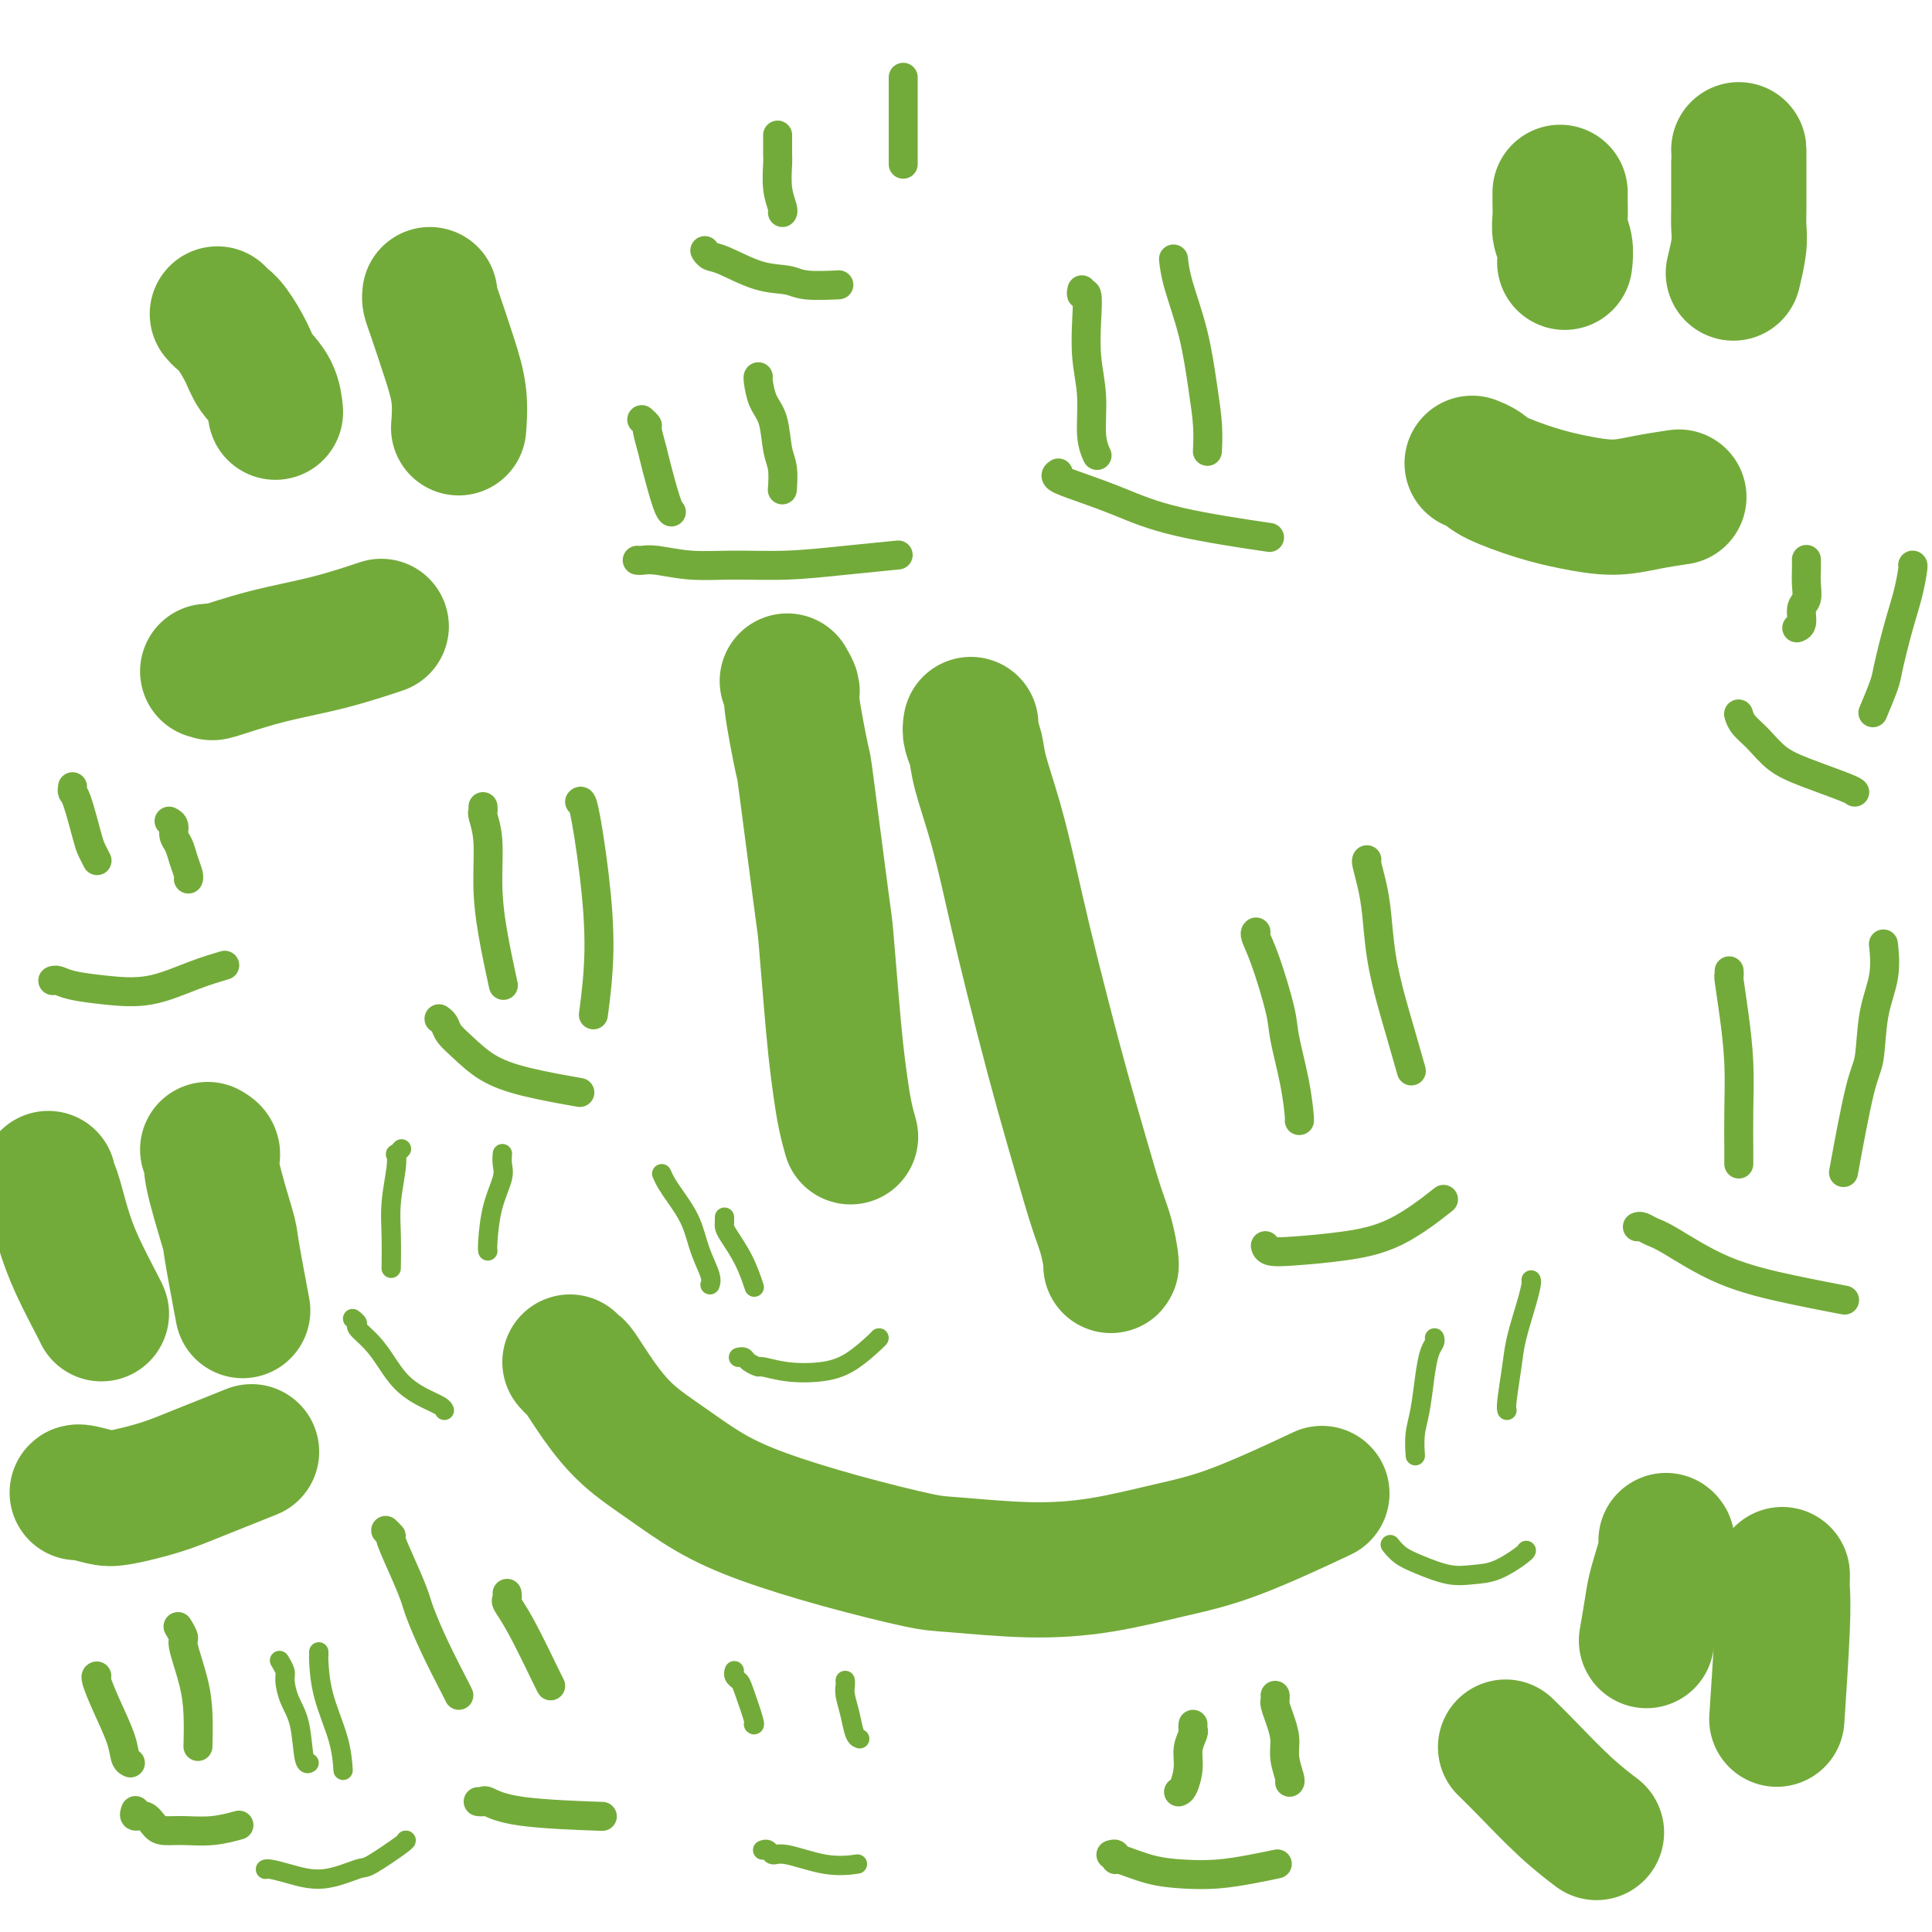 <svg viewBox='0 0 400 400' version='1.1' xmlns='http://www.w3.org/2000/svg' xmlns:xlink='http://www.w3.org/1999/xlink'><g fill='none' stroke='#73AB3A' stroke-width='28' stroke-linecap='round' stroke-linejoin='round'><path d='M163,141c0.481,0.837 0.963,1.675 1,2c0.037,0.325 -0.369,0.138 0,3c0.369,2.862 1.513,8.775 2,11c0.487,2.225 0.315,0.763 1,6c0.685,5.237 2.225,17.172 3,23c0.775,5.828 0.785,5.548 1,8c0.215,2.452 0.636,7.635 1,12c0.364,4.365 0.672,7.913 1,11c0.328,3.087 0.675,5.714 1,8c0.325,2.286 0.626,4.231 1,6c0.374,1.769 0.821,3.363 1,4c0.179,0.637 0.089,0.319 0,0'/><path d='M201,150c-0.102,0.597 -0.204,1.193 0,2c0.204,0.807 0.714,1.824 1,3c0.286,1.176 0.348,2.510 1,5c0.652,2.490 1.896,6.137 3,10c1.104,3.863 2.070,7.943 3,12c0.930,4.057 1.824,8.089 3,13c1.176,4.911 2.633,10.699 4,16c1.367,5.301 2.643,10.114 4,15c1.357,4.886 2.794,9.845 4,14c1.206,4.155 2.179,7.506 3,10c0.821,2.494 1.488,4.133 2,6c0.512,1.867 0.869,3.964 1,5c0.131,1.036 0.038,1.010 0,1c-0.038,-0.010 -0.019,-0.005 0,0'/><path d='M118,282c0.395,0.445 0.791,0.889 1,1c0.209,0.111 0.232,-0.113 1,1c0.768,1.113 2.280,3.563 4,6c1.720,2.437 3.648,4.860 6,7c2.352,2.140 5.130,3.995 8,6c2.870,2.005 5.834,4.158 9,6c3.166,1.842 6.535,3.373 11,5c4.465,1.627 10.025,3.349 16,5c5.975,1.651 12.365,3.232 16,4c3.635,0.768 4.516,0.723 8,1c3.484,0.277 9.570,0.875 15,1c5.430,0.125 10.204,-0.223 15,-1c4.796,-0.777 9.616,-1.981 14,-3c4.384,-1.019 8.334,-1.851 14,-4c5.666,-2.149 13.047,-5.614 16,-7c2.953,-1.386 1.476,-0.693 0,0'/><path d='M323,40c0.002,-0.155 0.004,-0.310 0,0c-0.004,0.310 -0.015,1.085 0,2c0.015,0.915 0.057,1.969 0,3c-0.057,1.031 -0.211,2.039 0,3c0.211,0.961 0.788,1.874 1,3c0.212,1.126 0.061,2.465 0,3c-0.061,0.535 -0.030,0.268 0,0'/><path d='M360,31c0.001,0.012 0.001,0.024 0,1c-0.001,0.976 -0.004,2.917 0,5c0.004,2.083 0.015,4.307 0,6c-0.015,1.693 -0.056,2.856 0,4c0.056,1.144 0.207,2.270 0,4c-0.207,1.730 -0.774,4.066 -1,5c-0.226,0.934 -0.113,0.467 0,0'/><path d='M305,96c-0.187,-0.073 -0.374,-0.147 0,0c0.374,0.147 1.308,0.513 2,1c0.692,0.487 1.141,1.094 3,2c1.859,0.906 5.130,2.109 8,3c2.870,0.891 5.341,1.468 8,2c2.659,0.532 5.507,1.019 8,1c2.493,-0.019 4.633,-0.544 7,-1c2.367,-0.456 4.962,-0.845 6,-1c1.038,-0.155 0.519,-0.078 0,0'/><path d='M45,65c0.277,0.322 0.554,0.643 1,1c0.446,0.357 1.062,0.748 2,2c0.938,1.252 2.199,3.365 3,5c0.801,1.635 1.143,2.792 2,4c0.857,1.208 2.230,2.468 3,4c0.770,1.532 0.938,3.335 1,4c0.062,0.665 0.018,0.190 0,0c-0.018,-0.190 -0.009,-0.095 0,0'/><path d='M89,61c-0.038,0.304 -0.077,0.608 0,1c0.077,0.392 0.269,0.873 1,3c0.731,2.127 2.000,5.900 3,9c1.000,3.100 1.731,5.527 2,8c0.269,2.473 0.077,4.992 0,6c-0.077,1.008 -0.038,0.504 0,0'/><path d='M43,139c0.529,-0.073 1.057,-0.146 1,0c-0.057,0.146 -0.700,0.512 1,0c1.700,-0.512 5.744,-1.900 10,-3c4.256,-1.100 8.723,-1.912 13,-3c4.277,-1.088 8.365,-2.454 10,-3c1.635,-0.546 0.818,-0.273 0,0'/><path d='M345,319c-0.055,-0.042 -0.109,-0.084 0,0c0.109,0.084 0.383,0.293 0,2c-0.383,1.707 -1.422,4.911 -2,7c-0.578,2.089 -0.694,3.062 -1,5c-0.306,1.938 -0.802,4.839 -1,6c-0.198,1.161 -0.099,0.580 0,0'/><path d='M369,326c0.008,0.303 0.016,0.606 0,1c-0.016,0.394 -0.056,0.879 0,2c0.056,1.121 0.207,2.879 0,8c-0.207,5.121 -0.774,13.606 -1,17c-0.226,3.394 -0.113,1.697 0,0'/><path d='M312,362c-0.258,-0.250 -0.517,-0.501 0,0c0.517,0.501 1.809,1.753 4,4c2.191,2.247 5.282,5.490 8,8c2.718,2.510 5.062,4.289 6,5c0.938,0.711 0.469,0.356 0,0'/><path d='M10,244c-0.069,0.360 -0.138,0.720 0,1c0.138,0.280 0.482,0.482 1,2c0.518,1.518 1.211,4.354 2,7c0.789,2.646 1.675,5.101 3,8c1.325,2.899 3.087,6.242 4,8c0.913,1.758 0.975,1.931 1,2c0.025,0.069 0.012,0.035 0,0'/><path d='M43,238c0.510,0.286 1.020,0.573 1,1c-0.020,0.427 -0.569,0.996 0,4c0.569,3.004 2.256,8.444 3,11c0.744,2.556 0.547,2.226 1,5c0.453,2.774 1.558,8.650 2,11c0.442,2.350 0.221,1.175 0,0'/><path d='M16,309c-0.010,0.027 -0.020,0.054 0,0c0.020,-0.054 0.071,-0.190 1,0c0.929,0.190 2.738,0.705 4,1c1.262,0.295 1.979,0.369 4,0c2.021,-0.369 5.346,-1.181 8,-2c2.654,-0.819 4.638,-1.643 8,-3c3.362,-1.357 8.104,-3.245 10,-4c1.896,-0.755 0.948,-0.378 0,0'/></g>
<g fill='none' stroke='#73AB3A' stroke-width='6' stroke-linecap='round' stroke-linejoin='round'><path d='M247,357c-0.032,0.376 -0.064,0.752 0,1c0.064,0.248 0.224,0.368 0,1c-0.224,0.632 -0.831,1.777 -1,3c-0.169,1.223 0.099,2.524 0,4c-0.099,1.476 -0.565,3.128 -1,4c-0.435,0.872 -0.839,0.963 -1,1c-0.161,0.037 -0.081,0.018 0,0'/><path d='M264,351c0.022,0.374 0.043,0.749 0,1c-0.043,0.251 -0.151,0.379 0,1c0.151,0.621 0.562,1.736 1,3c0.438,1.264 0.902,2.679 1,4c0.098,1.321 -0.170,2.550 0,4c0.170,1.450 0.776,3.121 1,4c0.224,0.879 0.064,0.965 0,1c-0.064,0.035 -0.032,0.017 0,0'/><path d='M230,384c0.416,-0.127 0.833,-0.255 1,0c0.167,0.255 0.086,0.892 0,1c-0.086,0.108 -0.177,-0.314 1,0c1.177,0.314 3.623,1.362 6,2c2.377,0.638 4.687,0.864 7,1c2.313,0.136 4.630,0.181 7,0c2.370,-0.181 4.792,-0.587 7,-1c2.208,-0.413 4.202,-0.832 5,-1c0.798,-0.168 0.399,-0.084 0,0'/><path d='M20,347c0.038,-0.010 0.076,-0.021 0,0c-0.076,0.021 -0.265,0.072 0,1c0.265,0.928 0.985,2.732 2,5c1.015,2.268 2.323,5.000 3,7c0.677,2.000 0.721,3.269 1,4c0.279,0.731 0.794,0.923 1,1c0.206,0.077 0.103,0.038 0,0'/><path d='M37,337c-0.127,-0.211 -0.255,-0.422 0,0c0.255,0.422 0.891,1.476 1,2c0.109,0.524 -0.311,0.516 0,2c0.311,1.484 1.351,4.460 2,7c0.649,2.540 0.905,4.645 1,7c0.095,2.355 0.027,4.958 0,6c-0.027,1.042 -0.014,0.521 0,0'/><path d='M28,375c0.047,-0.127 0.094,-0.255 0,0c-0.094,0.255 -0.330,0.891 0,1c0.330,0.109 1.227,-0.310 2,0c0.773,0.310 1.423,1.347 2,2c0.577,0.653 1.080,0.921 2,1c0.920,0.079 2.257,-0.030 4,0c1.743,0.030 3.892,0.200 6,0c2.108,-0.200 4.174,-0.772 5,-1c0.826,-0.228 0.413,-0.114 0,0'/><path d='M15,163c0.016,-0.104 0.031,-0.208 0,0c-0.031,0.208 -0.110,0.729 0,1c0.110,0.271 0.408,0.294 1,2c0.592,1.706 1.478,5.097 2,7c0.522,1.903 0.679,2.320 1,3c0.321,0.680 0.806,1.623 1,2c0.194,0.377 0.097,0.189 0,0'/><path d='M35,170c0.447,0.238 0.894,0.477 1,1c0.106,0.523 -0.129,1.331 0,2c0.129,0.669 0.623,1.199 1,2c0.377,0.801 0.637,1.875 1,3c0.363,1.125 0.828,2.303 1,3c0.172,0.697 0.049,0.913 0,1c-0.049,0.087 -0.025,0.043 0,0'/><path d='M11,203c-0.064,0.024 -0.128,0.047 0,0c0.128,-0.047 0.447,-0.166 1,0c0.553,0.166 1.340,0.615 3,1c1.660,0.385 4.193,0.705 7,1c2.807,0.295 5.886,0.564 9,0c3.114,-0.564 6.261,-1.959 9,-3c2.739,-1.041 5.068,-1.726 6,-2c0.932,-0.274 0.466,-0.137 0,0'/><path d='M161,28c-0.001,-0.030 -0.001,-0.060 0,0c0.001,0.060 0.004,0.208 0,1c-0.004,0.792 -0.015,2.226 0,3c0.015,0.774 0.057,0.887 0,2c-0.057,1.113 -0.211,3.226 0,5c0.211,1.774 0.788,3.208 1,4c0.212,0.792 0.061,0.940 0,1c-0.061,0.060 -0.030,0.030 0,0'/><path d='M187,16c0.000,0.444 0.000,0.888 0,1c0.000,0.112 0.000,-0.107 0,1c0.000,1.107 0.000,3.540 0,5c0.000,1.460 0.000,1.946 0,3c-0.000,1.054 -0.000,2.674 0,4c0.000,1.326 0.000,2.357 0,3c0.000,0.643 0.000,0.898 0,1c0.000,0.102 0.000,0.051 0,0'/><path d='M146,52c-0.067,-0.106 -0.135,-0.211 0,0c0.135,0.211 0.472,0.740 1,1c0.528,0.260 1.246,0.252 3,1c1.754,0.748 4.545,2.253 7,3c2.455,0.747 4.576,0.736 6,1c1.424,0.264 2.153,0.802 4,1c1.847,0.198 4.814,0.057 6,0c1.186,-0.057 0.593,-0.028 0,0'/><path d='M374,116c-0.002,-0.157 -0.005,-0.314 0,0c0.005,0.314 0.016,1.100 0,2c-0.016,0.900 -0.061,1.916 0,3c0.061,1.084 0.226,2.238 0,3c-0.226,0.762 -0.844,1.132 -1,2c-0.156,0.868 0.150,2.234 0,3c-0.150,0.766 -0.757,0.933 -1,1c-0.243,0.067 -0.121,0.033 0,0'/><path d='M396,117c0.068,0.010 0.136,0.019 0,1c-0.136,0.981 -0.475,2.933 -1,5c-0.525,2.067 -1.237,4.250 -2,7c-0.763,2.750 -1.576,6.067 -2,8c-0.424,1.933 -0.460,2.482 -1,4c-0.540,1.518 -1.583,4.005 -2,5c-0.417,0.995 -0.209,0.497 0,0'/><path d='M360,148c-0.046,-0.163 -0.092,-0.326 0,0c0.092,0.326 0.322,1.141 1,2c0.678,0.859 1.803,1.761 3,3c1.197,1.239 2.464,2.815 4,4c1.536,1.185 3.339,1.977 6,3c2.661,1.023 6.178,2.275 8,3c1.822,0.725 1.949,0.921 2,1c0.051,0.079 0.025,0.039 0,0'/><path d='M260,193c0.037,-0.034 0.075,-0.068 0,0c-0.075,0.068 -0.262,0.238 0,1c0.262,0.762 0.974,2.117 2,5c1.026,2.883 2.366,7.294 3,10c0.634,2.706 0.562,3.706 1,6c0.438,2.294 1.385,5.883 2,9c0.615,3.117 0.896,5.762 1,7c0.104,1.238 0.030,1.068 0,1c-0.030,-0.068 -0.015,-0.034 0,0'/><path d='M283,178c-0.088,0.095 -0.175,0.190 0,1c0.175,0.810 0.613,2.334 1,4c0.387,1.666 0.724,3.474 1,6c0.276,2.526 0.491,5.771 1,9c0.509,3.229 1.312,6.443 2,9c0.688,2.557 1.262,4.458 2,7c0.738,2.542 1.639,5.726 2,7c0.361,1.274 0.180,0.637 0,0'/><path d='M262,258c0.006,0.029 0.013,0.058 0,0c-0.013,-0.058 -0.045,-0.203 0,0c0.045,0.203 0.168,0.754 1,1c0.832,0.246 2.375,0.188 5,0c2.625,-0.188 6.332,-0.504 10,-1c3.668,-0.496 7.295,-1.172 11,-3c3.705,-1.828 7.487,-4.808 9,-6c1.513,-1.192 0.756,-0.596 0,0'/><path d='M358,201c0.022,0.458 0.044,0.916 0,1c-0.044,0.084 -0.155,-0.205 0,1c0.155,1.205 0.578,3.905 1,7c0.422,3.095 0.845,6.584 1,10c0.155,3.416 0.041,6.758 0,10c-0.041,3.242 -0.011,6.385 0,8c0.011,1.615 0.003,1.704 0,2c-0.003,0.296 -0.001,0.799 0,1c0.001,0.201 0.000,0.101 0,0'/><path d='M390,196c-0.055,-0.503 -0.110,-1.007 0,0c0.110,1.007 0.386,3.523 0,6c-0.386,2.477 -1.435,4.915 -2,8c-0.565,3.085 -0.646,6.817 -1,9c-0.354,2.183 -0.980,2.819 -2,7c-1.020,4.181 -2.434,11.909 -3,15c-0.566,3.091 -0.283,1.546 0,0'/><path d='M339,254c0.253,-0.094 0.506,-0.188 1,0c0.494,0.188 1.230,0.656 2,1c0.770,0.344 1.574,0.562 4,2c2.426,1.438 6.475,4.097 11,6c4.525,1.903 9.526,3.051 14,4c4.474,0.949 8.421,1.700 10,2c1.579,0.300 0.789,0.150 0,0'/><path d='M224,60c-0.111,0.523 -0.222,1.045 0,1c0.222,-0.045 0.776,-0.659 1,0c0.224,0.659 0.116,2.590 0,5c-0.116,2.410 -0.241,5.298 0,8c0.241,2.702 0.848,5.219 1,8c0.152,2.781 -0.151,5.826 0,8c0.151,2.174 0.758,3.478 1,4c0.242,0.522 0.121,0.261 0,0'/><path d='M243,54c-0.036,-0.338 -0.073,-0.675 0,0c0.073,0.675 0.254,2.364 1,5c0.746,2.636 2.056,6.220 3,10c0.944,3.780 1.521,7.755 2,11c0.479,3.245 0.860,5.758 1,8c0.140,2.242 0.040,4.212 0,5c-0.040,0.788 -0.020,0.394 0,0'/><path d='M219,98c0.103,-0.070 0.206,-0.140 0,0c-0.206,0.140 -0.721,0.490 0,1c0.721,0.510 2.679,1.181 5,2c2.321,0.819 5.003,1.787 8,3c2.997,1.213 6.307,2.673 12,4c5.693,1.327 13.769,2.522 17,3c3.231,0.478 1.615,0.239 0,0'/><path d='M133,87c-0.120,-0.110 -0.240,-0.221 0,0c0.240,0.221 0.841,0.773 1,1c0.159,0.227 -0.126,0.127 0,1c0.126,0.873 0.661,2.717 1,4c0.339,1.283 0.483,2.004 1,4c0.517,1.996 1.409,5.268 2,7c0.591,1.732 0.883,1.923 1,2c0.117,0.077 0.058,0.038 0,0'/><path d='M157,78c-0.059,0.049 -0.117,0.097 0,1c0.117,0.903 0.410,2.659 1,4c0.590,1.341 1.479,2.265 2,4c0.521,1.735 0.676,4.279 1,6c0.324,1.721 0.818,2.617 1,4c0.182,1.383 0.052,3.252 0,4c-0.052,0.748 -0.026,0.374 0,0'/><path d='M132,116c-0.064,-0.008 -0.129,-0.016 0,0c0.129,0.016 0.451,0.058 1,0c0.549,-0.058 1.324,-0.214 3,0c1.676,0.214 4.255,0.800 7,1c2.745,0.200 5.658,0.015 9,0c3.342,-0.015 7.112,0.140 11,0c3.888,-0.140 7.893,-0.576 12,-1c4.107,-0.424 8.316,-0.835 10,-1c1.684,-0.165 0.842,-0.082 0,0'/><path d='M100,167c0.031,0.404 0.063,0.808 0,1c-0.063,0.192 -0.220,0.172 0,1c0.220,0.828 0.816,2.504 1,5c0.184,2.496 -0.043,5.813 0,9c0.043,3.187 0.358,6.243 1,10c0.642,3.757 1.612,8.216 2,10c0.388,1.784 0.194,0.892 0,0'/><path d='M120,166c0.234,-0.238 0.469,-0.475 1,2c0.531,2.475 1.359,7.663 2,13c0.641,5.337 1.096,10.821 1,16c-0.096,5.179 -0.742,10.051 -1,12c-0.258,1.949 -0.129,0.974 0,0'/><path d='M91,211c-0.100,-0.070 -0.199,-0.139 0,0c0.199,0.139 0.697,0.488 1,1c0.303,0.512 0.412,1.188 1,2c0.588,0.812 1.655,1.759 3,3c1.345,1.241 2.969,2.776 5,4c2.031,1.224 4.470,2.137 8,3c3.530,0.863 8.151,1.675 10,2c1.849,0.325 0.924,0.162 0,0'/><path d='M80,317c-0.134,-0.130 -0.267,-0.260 0,0c0.267,0.260 0.935,0.909 1,1c0.065,0.091 -0.472,-0.377 0,1c0.472,1.377 1.955,4.600 3,7c1.045,2.400 1.653,3.978 2,5c0.347,1.022 0.433,1.489 1,3c0.567,1.511 1.616,4.065 3,7c1.384,2.935 3.103,6.252 4,8c0.897,1.748 0.970,1.928 1,2c0.030,0.072 0.015,0.036 0,0'/><path d='M105,330c-0.014,-0.103 -0.028,-0.206 0,0c0.028,0.206 0.099,0.721 0,1c-0.099,0.279 -0.366,0.323 0,1c0.366,0.677 1.366,1.985 3,5c1.634,3.015 3.901,7.735 5,10c1.099,2.265 1.028,2.076 1,2c-0.028,-0.076 -0.014,-0.038 0,0'/><path d='M99,373c0.402,0.053 0.804,0.105 1,0c0.196,-0.105 0.187,-0.368 1,0c0.813,0.368 2.450,1.368 7,2c4.550,0.632 12.014,0.895 15,1c2.986,0.105 1.493,0.053 0,0'/></g>
<g fill='none' stroke='#73AB3A' stroke-width='4' stroke-linecap='round' stroke-linejoin='round'><path d='M152,346c0.027,-0.087 0.053,-0.173 0,0c-0.053,0.173 -0.186,0.607 0,1c0.186,0.393 0.691,0.746 1,1c0.309,0.254 0.423,0.408 1,2c0.577,1.592 1.617,4.621 2,6c0.383,1.379 0.109,1.108 0,1c-0.109,-0.108 -0.055,-0.054 0,0'/><path d='M175,348c-0.007,-0.077 -0.013,-0.154 0,0c0.013,0.154 0.046,0.539 0,1c-0.046,0.461 -0.170,0.999 0,2c0.170,1.001 0.633,2.464 1,4c0.367,1.536 0.637,3.144 1,4c0.363,0.856 0.818,0.959 1,1c0.182,0.041 0.091,0.021 0,0'/><path d='M158,383c-0.093,0.035 -0.187,0.069 0,0c0.187,-0.069 0.653,-0.243 1,0c0.347,0.243 0.574,0.902 1,1c0.426,0.098 1.052,-0.366 3,0c1.948,0.366 5.217,1.560 8,2c2.783,0.440 5.081,0.126 6,0c0.919,-0.126 0.460,-0.063 0,0'/><path d='M58,344c-0.117,-0.191 -0.235,-0.383 0,0c0.235,0.383 0.822,1.340 1,2c0.178,0.660 -0.054,1.024 0,2c0.054,0.976 0.393,2.563 1,4c0.607,1.438 1.482,2.726 2,5c0.518,2.274 0.678,5.535 1,7c0.322,1.465 0.806,1.133 1,1c0.194,-0.133 0.097,-0.066 0,0'/><path d='M66,342c0.008,0.462 0.016,0.923 0,1c-0.016,0.077 -0.057,-0.231 0,1c0.057,1.231 0.211,4.000 1,7c0.789,3.000 2.212,6.231 3,9c0.788,2.769 0.939,5.077 1,6c0.061,0.923 0.030,0.462 0,0'/><path d='M55,387c-0.034,0.018 -0.069,0.036 0,0c0.069,-0.036 0.241,-0.125 1,0c0.759,0.125 2.106,0.464 4,1c1.894,0.536 4.336,1.268 7,1c2.664,-0.268 5.551,-1.536 7,-2c1.449,-0.464 1.461,-0.124 3,-1c1.539,-0.876 4.607,-2.967 6,-4c1.393,-1.033 1.112,-1.010 1,-1c-0.112,0.010 -0.056,0.005 0,0'/><path d='M137,243c0.275,0.618 0.551,1.236 1,2c0.449,0.764 1.073,1.672 2,3c0.927,1.328 2.157,3.074 3,5c0.843,1.926 1.298,4.032 2,6c0.702,1.968 1.651,3.799 2,5c0.349,1.201 0.100,1.772 0,2c-0.100,0.228 -0.050,0.114 0,0'/><path d='M150,252c-0.003,0.445 -0.005,0.889 0,1c0.005,0.111 0.019,-0.113 0,0c-0.019,0.113 -0.071,0.563 0,1c0.071,0.437 0.267,0.859 1,2c0.733,1.141 2.005,2.999 3,5c0.995,2.001 1.713,4.143 2,5c0.287,0.857 0.144,0.428 0,0'/><path d='M153,281c-0.099,0.022 -0.198,0.043 0,0c0.198,-0.043 0.693,-0.152 1,0c0.307,0.152 0.426,0.563 1,1c0.574,0.437 1.604,0.898 2,1c0.396,0.102 0.159,-0.155 1,0c0.841,0.155 2.761,0.721 5,1c2.239,0.279 4.796,0.271 7,0c2.204,-0.271 4.055,-0.805 6,-2c1.945,-1.195 3.985,-3.053 5,-4c1.015,-0.947 1.004,-0.985 1,-1c-0.004,-0.015 -0.002,-0.008 0,0'/><path d='M83,238c0.111,-0.126 0.222,-0.251 0,0c-0.222,0.251 -0.777,0.879 -1,1c-0.223,0.121 -0.112,-0.264 0,0c0.112,0.264 0.226,1.179 0,3c-0.226,1.821 -0.793,4.550 -1,7c-0.207,2.450 -0.056,4.621 0,7c0.056,2.379 0.016,4.965 0,6c-0.016,1.035 -0.008,0.517 0,0'/><path d='M104,239c-0.004,0.046 -0.008,0.091 0,0c0.008,-0.091 0.026,-0.319 0,0c-0.026,0.319 -0.098,1.185 0,2c0.098,0.815 0.366,1.577 0,3c-0.366,1.423 -1.366,3.505 -2,6c-0.634,2.495 -0.901,5.402 -1,7c-0.099,1.598 -0.028,1.885 0,2c0.028,0.115 0.014,0.057 0,0'/><path d='M73,273c0.494,0.375 0.988,0.750 1,1c0.012,0.250 -0.459,0.374 0,1c0.459,0.626 1.846,1.754 3,3c1.154,1.246 2.075,2.611 3,4c0.925,1.389 1.856,2.803 3,4c1.144,1.197 2.503,2.176 4,3c1.497,0.824 3.134,1.491 4,2c0.866,0.509 0.962,0.860 1,1c0.038,0.140 0.019,0.070 0,0'/><path d='M297,277c0.089,0.300 0.178,0.599 0,1c-0.178,0.401 -0.622,0.903 -1,2c-0.378,1.097 -0.690,2.788 -1,5c-0.310,2.212 -0.619,4.943 -1,7c-0.381,2.057 -0.833,3.438 -1,5c-0.167,1.562 -0.048,3.303 0,4c0.048,0.697 0.024,0.348 0,0'/><path d='M317,265c0.059,0.147 0.117,0.295 0,1c-0.117,0.705 -0.410,1.968 -1,4c-0.590,2.032 -1.479,4.832 -2,7c-0.521,2.168 -0.676,3.705 -1,6c-0.324,2.295 -0.818,5.349 -1,7c-0.182,1.651 -0.052,1.900 0,2c0.052,0.100 0.026,0.050 0,0'/><path d='M288,320c-0.145,-0.182 -0.290,-0.364 0,0c0.290,0.364 1.016,1.273 2,2c0.984,0.727 2.225,1.270 4,2c1.775,0.730 4.083,1.646 6,2c1.917,0.354 3.442,0.147 5,0c1.558,-0.147 3.150,-0.235 5,-1c1.850,-0.765 3.960,-2.206 5,-3c1.040,-0.794 1.012,-0.941 1,-1c-0.012,-0.059 -0.006,-0.029 0,0'/></g>
</svg>